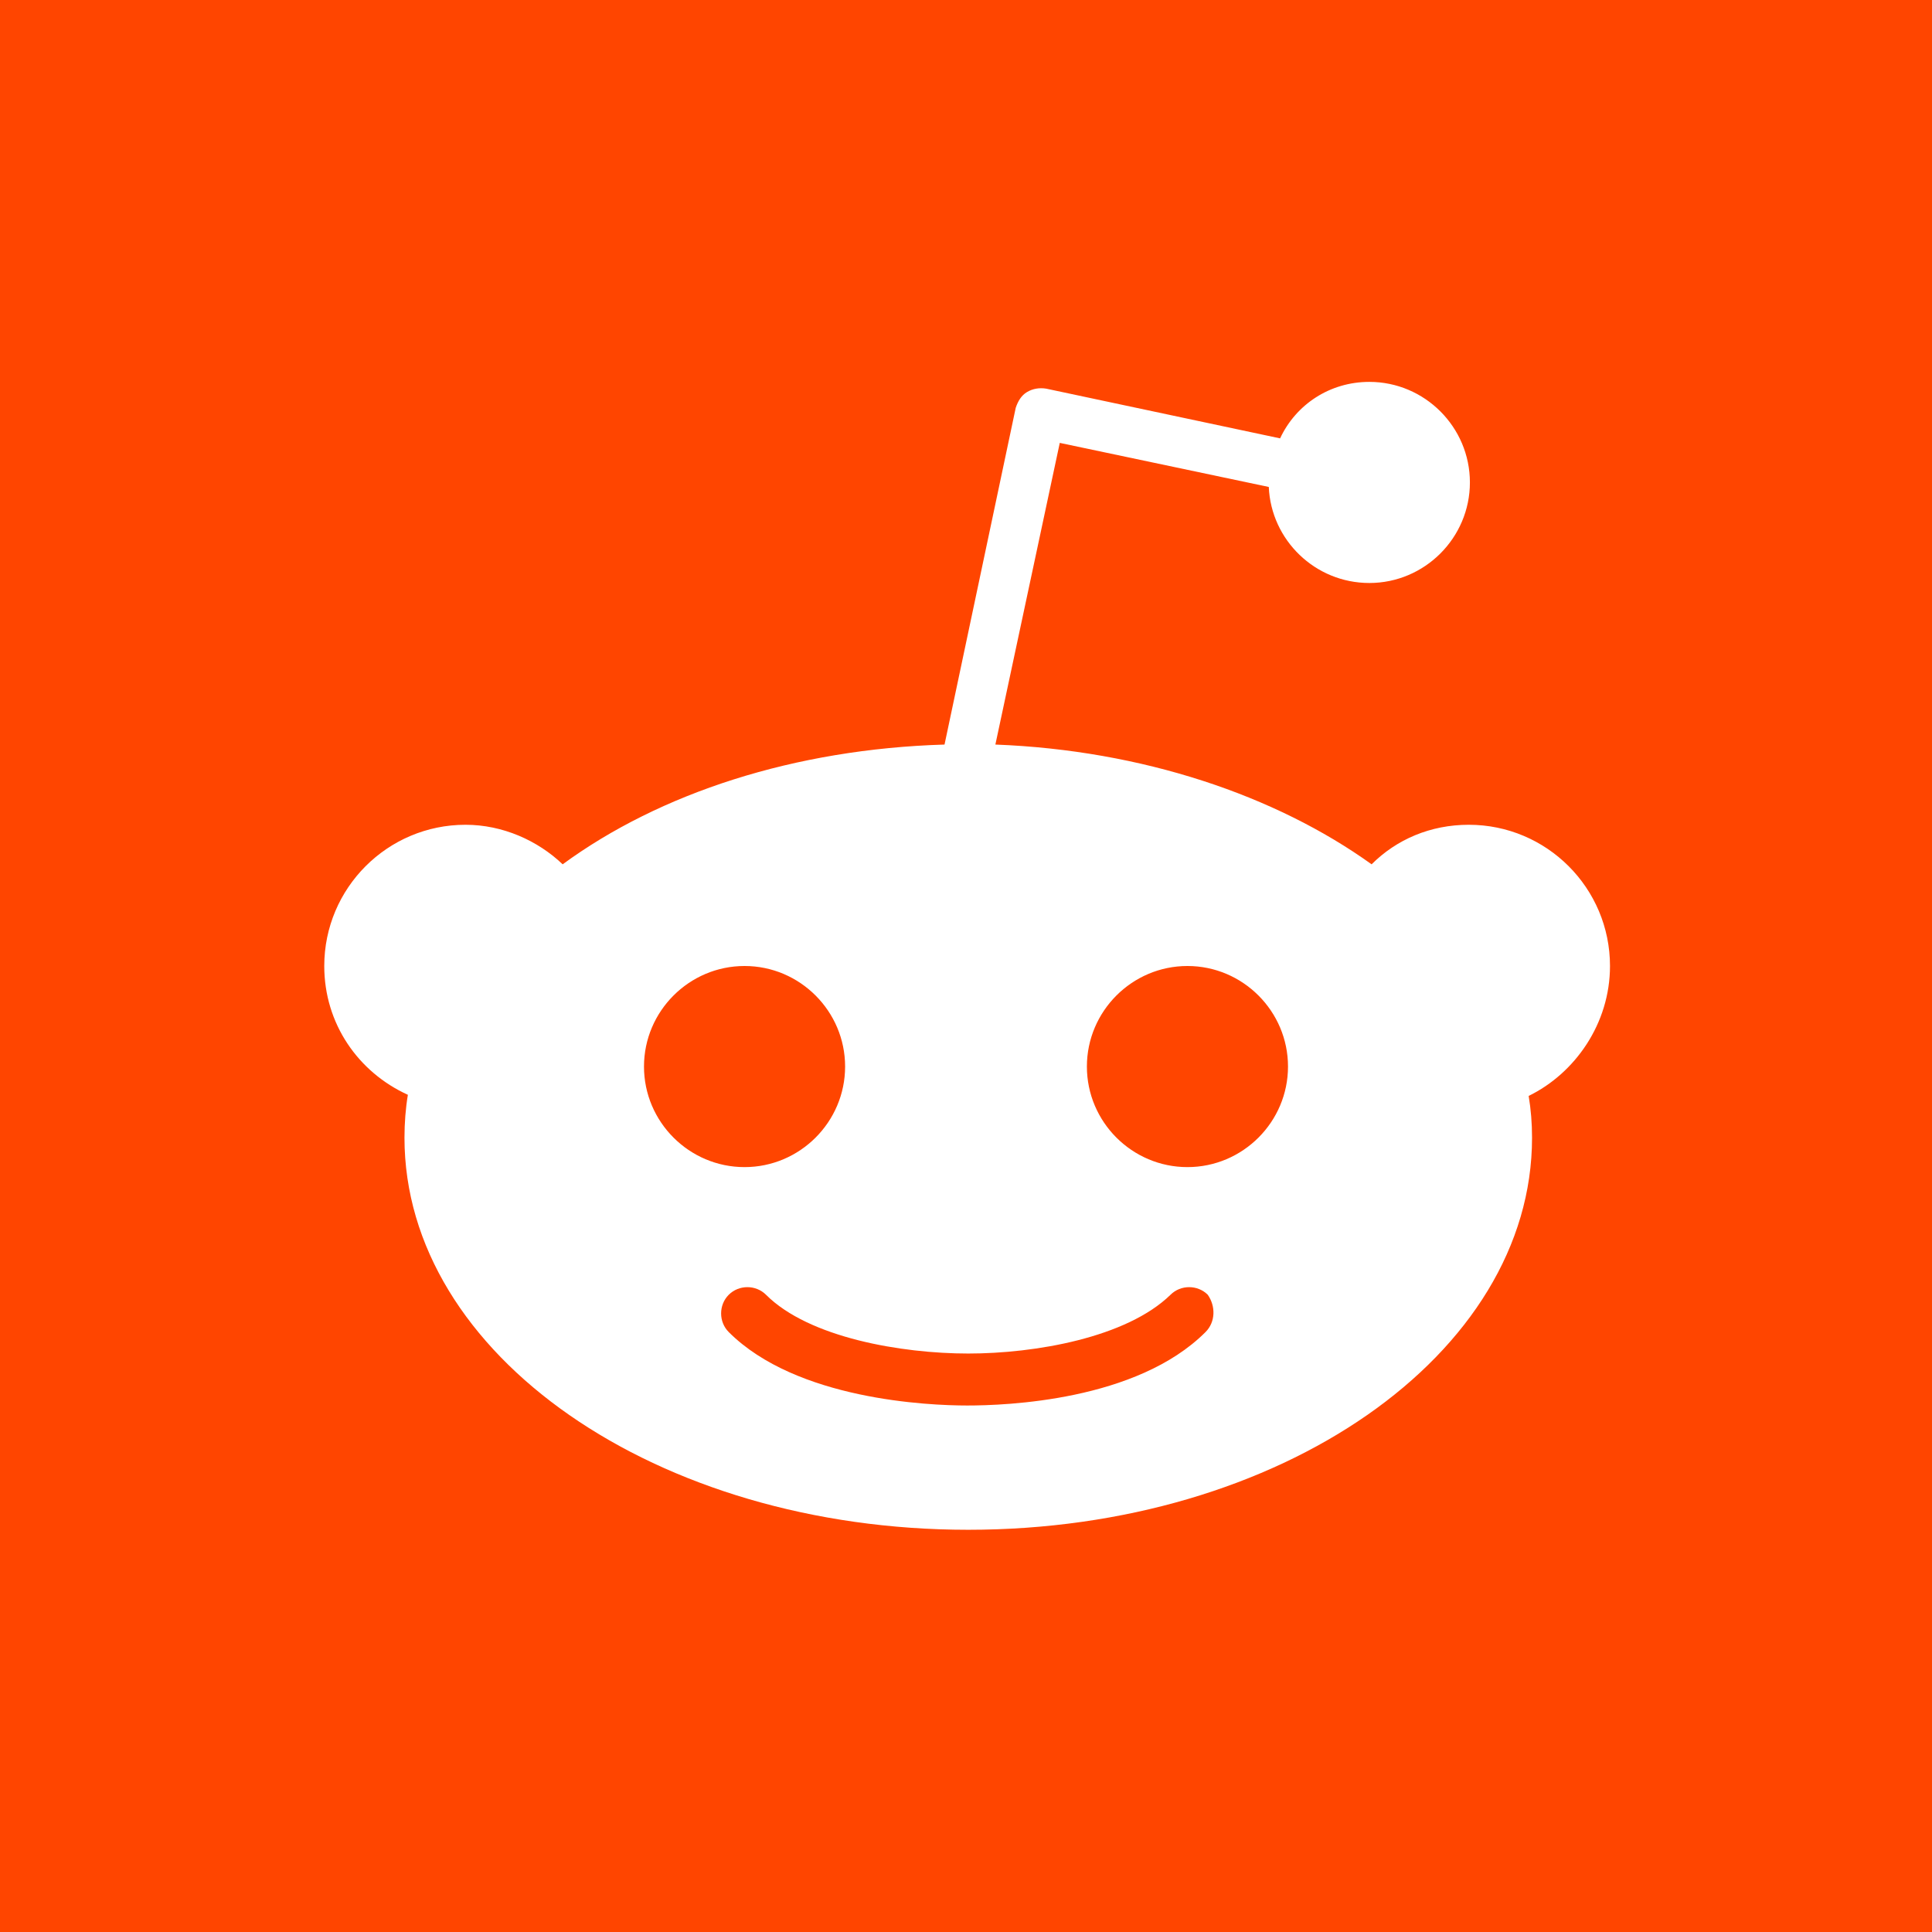 <svg width="160" height="160" viewBox="0 0 160 160" fill="none" xmlns="http://www.w3.org/2000/svg">
<rect width="160" height="160" fill="#FF4500"/>
<path d="M133.333 80C133.333 73.544 128.094 68.304 121.638 68.304C118.456 68.304 115.649 69.52 113.591 71.579C105.638 65.871 94.597 62.129 82.433 61.661L87.766 36.678L105.076 40.328C105.263 44.725 108.912 48.281 113.404 48.281C117.988 48.281 121.731 44.538 121.731 39.953C121.731 35.368 117.988 31.626 113.404 31.626C110.129 31.626 107.322 33.497 106.012 36.304L86.643 32.187C86.082 32.094 85.521 32.187 85.053 32.468C84.585 32.748 84.304 33.216 84.117 33.778L78.222 61.661C65.778 62.035 54.643 65.684 46.597 71.579C44.538 69.614 41.638 68.304 38.55 68.304C32.094 68.304 26.854 73.544 26.854 80C26.854 84.772 29.661 88.795 33.778 90.667C33.591 91.79 33.497 93.006 33.497 94.222C33.497 112.187 54.363 126.69 80.187 126.69C106.012 126.69 126.877 112.187 126.877 94.222C126.877 93.006 126.784 91.883 126.597 90.76C130.433 88.889 133.333 84.772 133.333 80ZM53.333 88.328C53.333 83.743 57.076 80 61.661 80C66.246 80 69.988 83.743 69.988 88.328C69.988 92.912 66.246 96.655 61.661 96.655C57.076 96.655 53.333 92.912 53.333 88.328ZM99.836 110.316C94.129 116.023 83.275 116.398 80.094 116.398C76.912 116.398 65.965 115.93 60.351 110.316C59.509 109.474 59.509 108.07 60.351 107.228C61.193 106.386 62.597 106.386 63.439 107.228C66.994 110.784 74.667 112.094 80.187 112.094C85.708 112.094 93.287 110.784 96.936 107.228C97.778 106.386 99.181 106.386 100.023 107.228C100.678 108.164 100.678 109.474 99.836 110.316ZM98.339 96.655C93.754 96.655 90.012 92.912 90.012 88.328C90.012 83.743 93.754 80 98.339 80C102.924 80 106.667 83.743 106.667 88.328C106.667 92.912 102.924 96.655 98.339 96.655Z" fill="white"/>
</svg>

